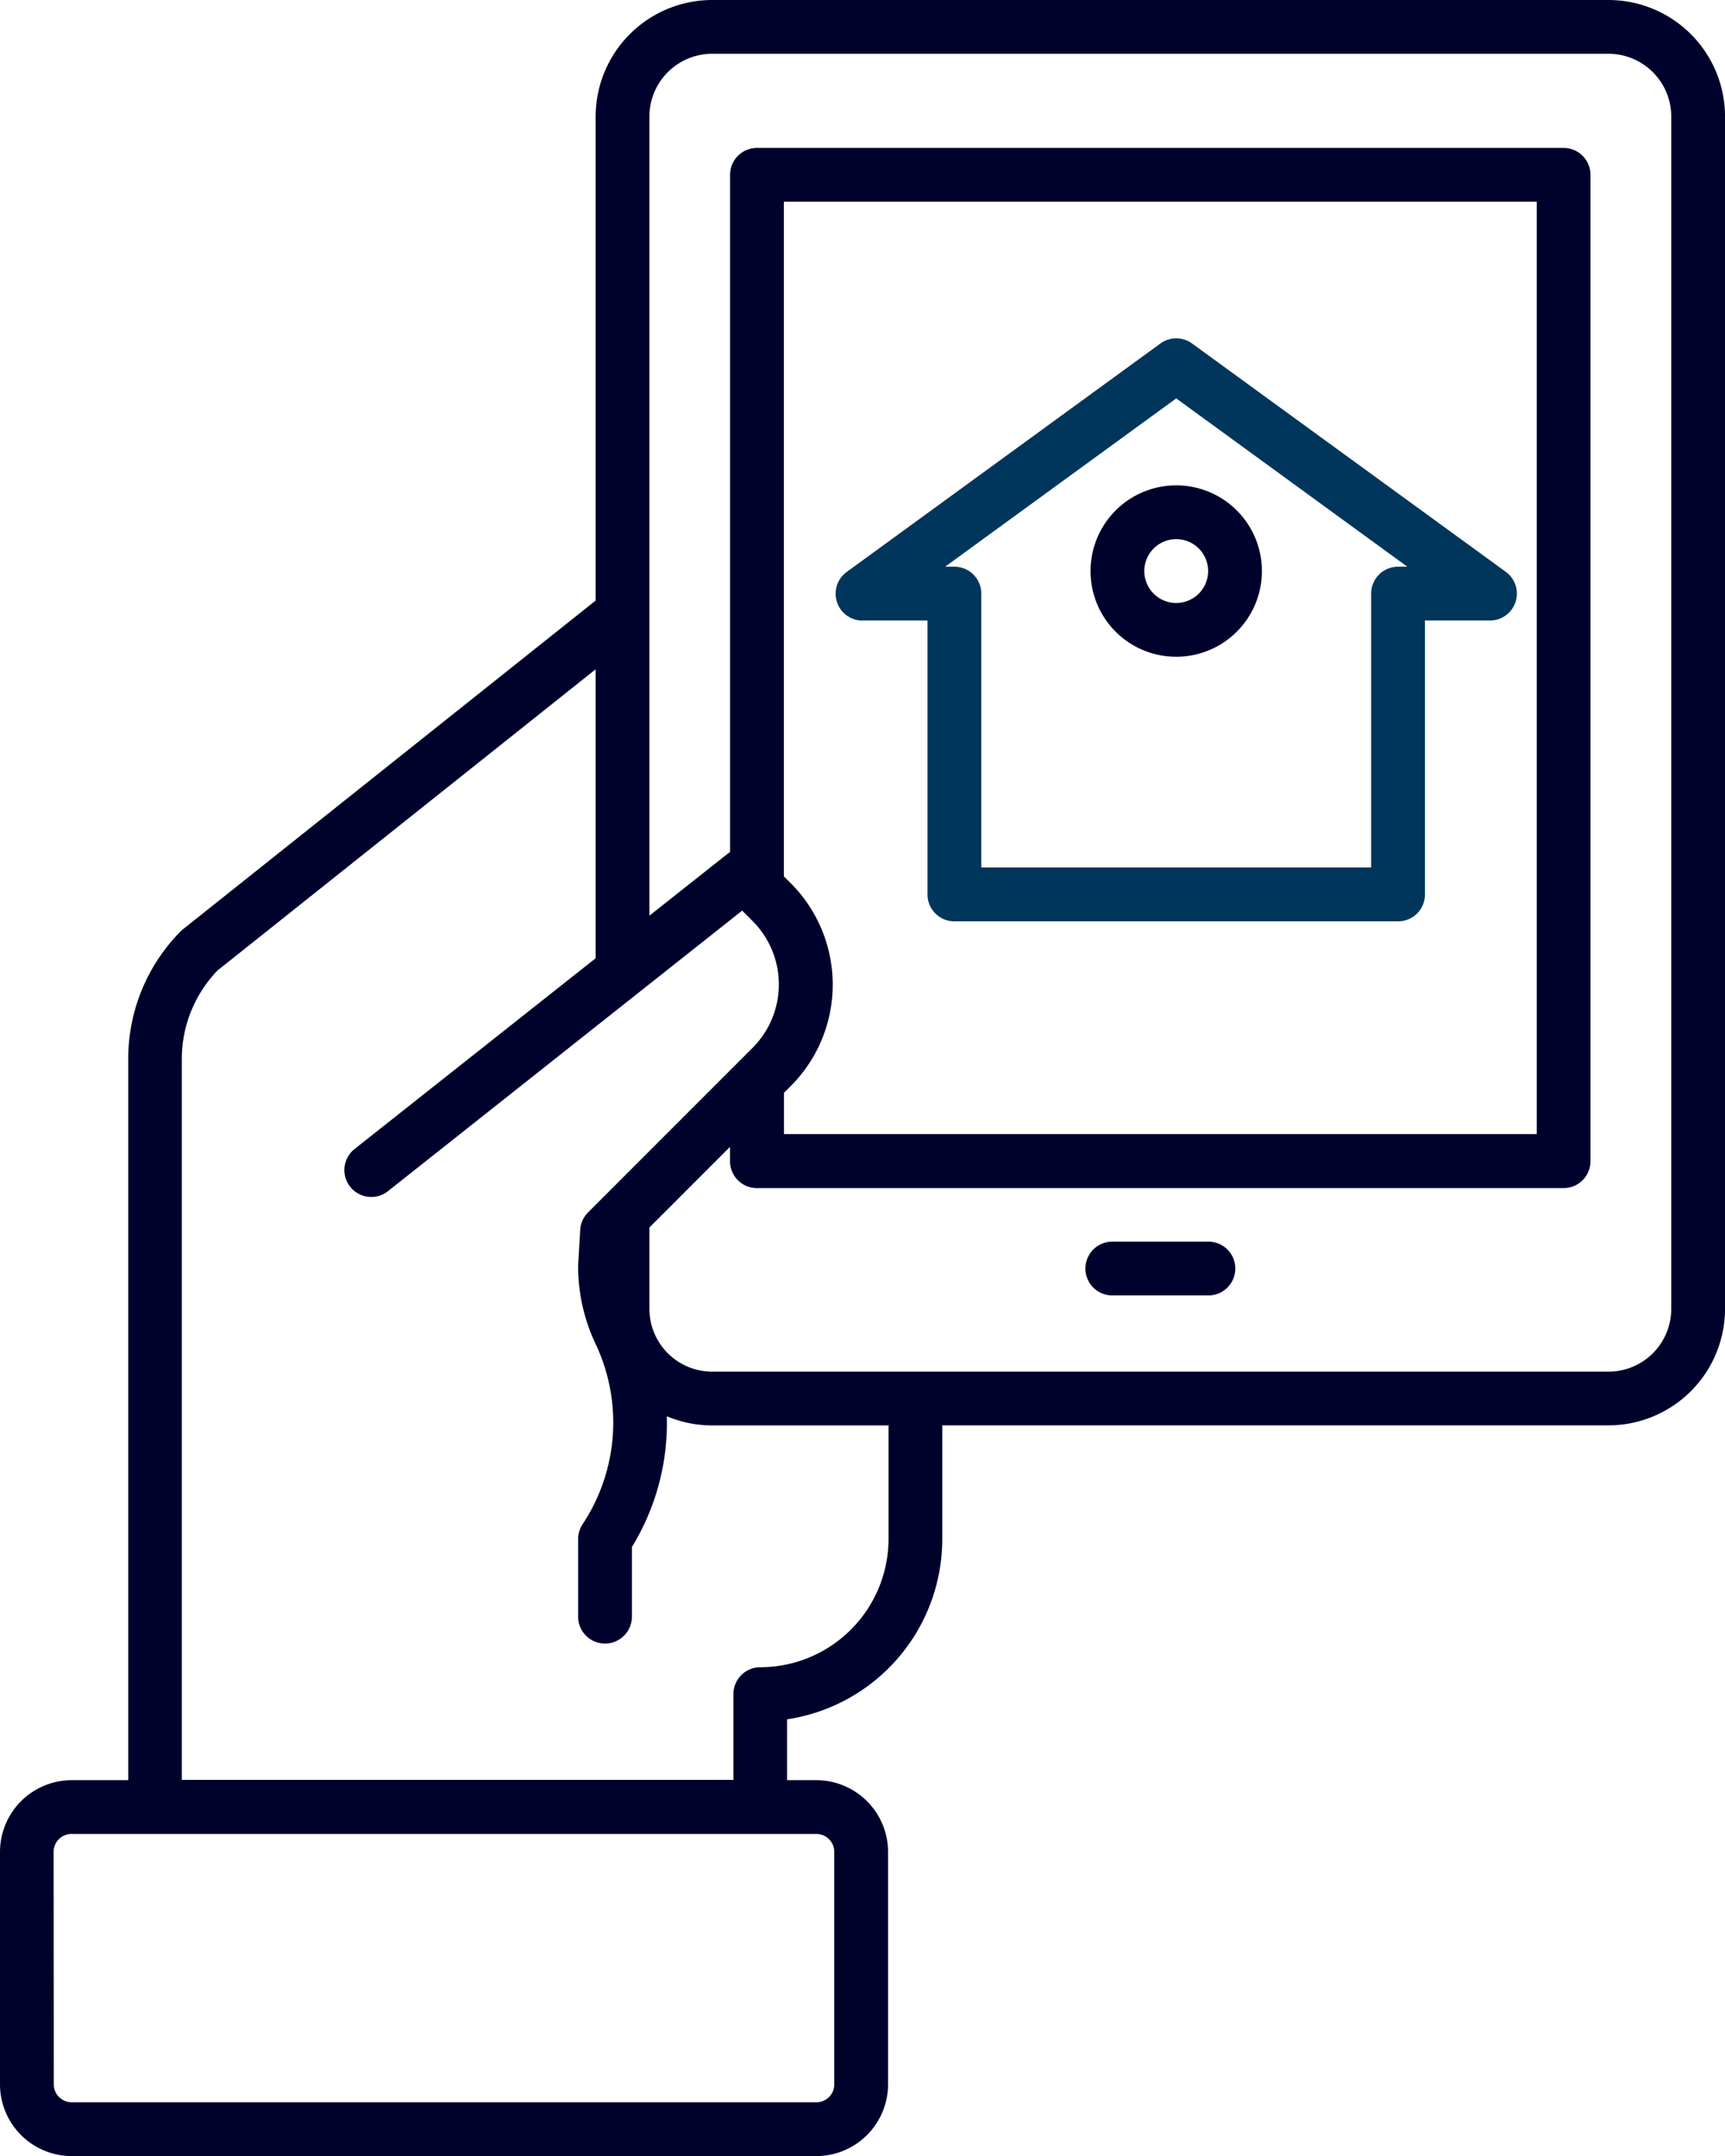 <svg id="_001-app" data-name="001-app" xmlns="http://www.w3.org/2000/svg" width="47.087" height="58.842" viewBox="0 0 47.087 58.842">
  <path id="Path_524" data-name="Path 524" d="M1.957,58.842H22.284a1.96,1.96,0,0,0,1.957-1.957V50.54a1.96,1.96,0,0,0-1.957-1.957h-.8v-1.66a4.978,4.978,0,0,0,4.237-4.916V38.9H43.907a3.184,3.184,0,0,0,3.181-3.181V3.181A3.184,3.184,0,0,0,43.907,0H19.44a3.184,3.184,0,0,0-3.181,3.181V16.39L4.987,25.367a.658.658,0,0,0-.066.06A4.945,4.945,0,0,0,3.5,28.91V48.583H1.957A1.96,1.96,0,0,0,0,50.54v6.345A1.96,1.96,0,0,0,1.957,58.842ZM17.727,3.181A1.714,1.714,0,0,1,19.44,1.468H43.907a1.714,1.714,0,0,1,1.713,1.713V35.721a1.714,1.714,0,0,1-1.713,1.713H19.44a1.714,1.714,0,0,1-1.713-1.713V33.5l2.2-2.2v.391a.734.734,0,0,0,.734.734h22.02a.734.734,0,0,0,.734-.734V4.771a.734.734,0,0,0-.734-.734H20.663a.734.734,0,0,0-.734.734V23.256a.709.709,0,0,0-.067.044l-2.135,1.69Zm3.858,20.925-.188-.188V5.505H41.949V30.95H21.4V29.825l.188-.188A3.917,3.917,0,0,0,21.586,24.105ZM4.963,28.91a3.483,3.483,0,0,1,.974-2.424l10.322-8.22v7.886l-6.573,5.2a.734.734,0,1,0,.911,1.151l9.662-7.651.287.287a2.447,2.447,0,0,1,0,3.455l-4.494,4.494a.734.734,0,0,0-.214.477l-.057.98c0,.014,0,.028,0,.043a4.942,4.942,0,0,0,.489,2.115,5.021,5.021,0,0,1-.366,4.893.735.735,0,0,0-.123.407v2.118a.734.734,0,0,0,1.468,0v-1.9a6.49,6.49,0,0,0,.953-3.57,3.163,3.163,0,0,0,1.237.25h4.815v3.1a3.506,3.506,0,0,1-3.5,3.5.734.734,0,0,0-.734.734v2.34H4.963Zm-3.5,21.63a.489.489,0,0,1,.489-.489H22.284a.489.489,0,0,1,.489.489v6.345a.489.489,0,0,1-.489.489H1.957a.489.489,0,0,1-.489-.489Zm0,0" fill="#00022c"/>
  <path id="Path_525" data-name="Path 525" d="M245.542,277h-2.624a.734.734,0,1,0,0,1.468h2.624a.734.734,0,1,0,0-1.468Zm0,0" transform="translate(-212.556 -243.114)" fill="#00022c"/>
  <path id="Path_526" data-name="Path 526" d="M187.189,83.16h1.774v7.477a.734.734,0,0,0,.734.734h12.111a.734.734,0,0,0,.734-.734V83.16h1.774a.734.734,0,0,0,.432-1.328L196.184,75.6a.734.734,0,0,0-.863,0l-8.563,6.235a.734.734,0,0,0,.432,1.328Zm8.563-6.061,6.308,4.593h-.253a.734.734,0,0,0-.734.734V89.9H190.431V82.426a.734.734,0,0,0-.734-.734h-.253Zm0,0" transform="translate(-163.645 -66.226)" fill="#00365b"/>
  <path id="Path_527" data-name="Path 527" d="M245.675,112.952a2.339,2.339,0,1,0-2.339-2.339A2.338,2.338,0,0,0,245.675,112.952Zm0-3.21a.871.871,0,1,1-.871.871A.871.871,0,0,1,245.675,109.742Zm0,0" transform="translate(-213.568 -95.028)" fill="#00022c"/>
</svg>
